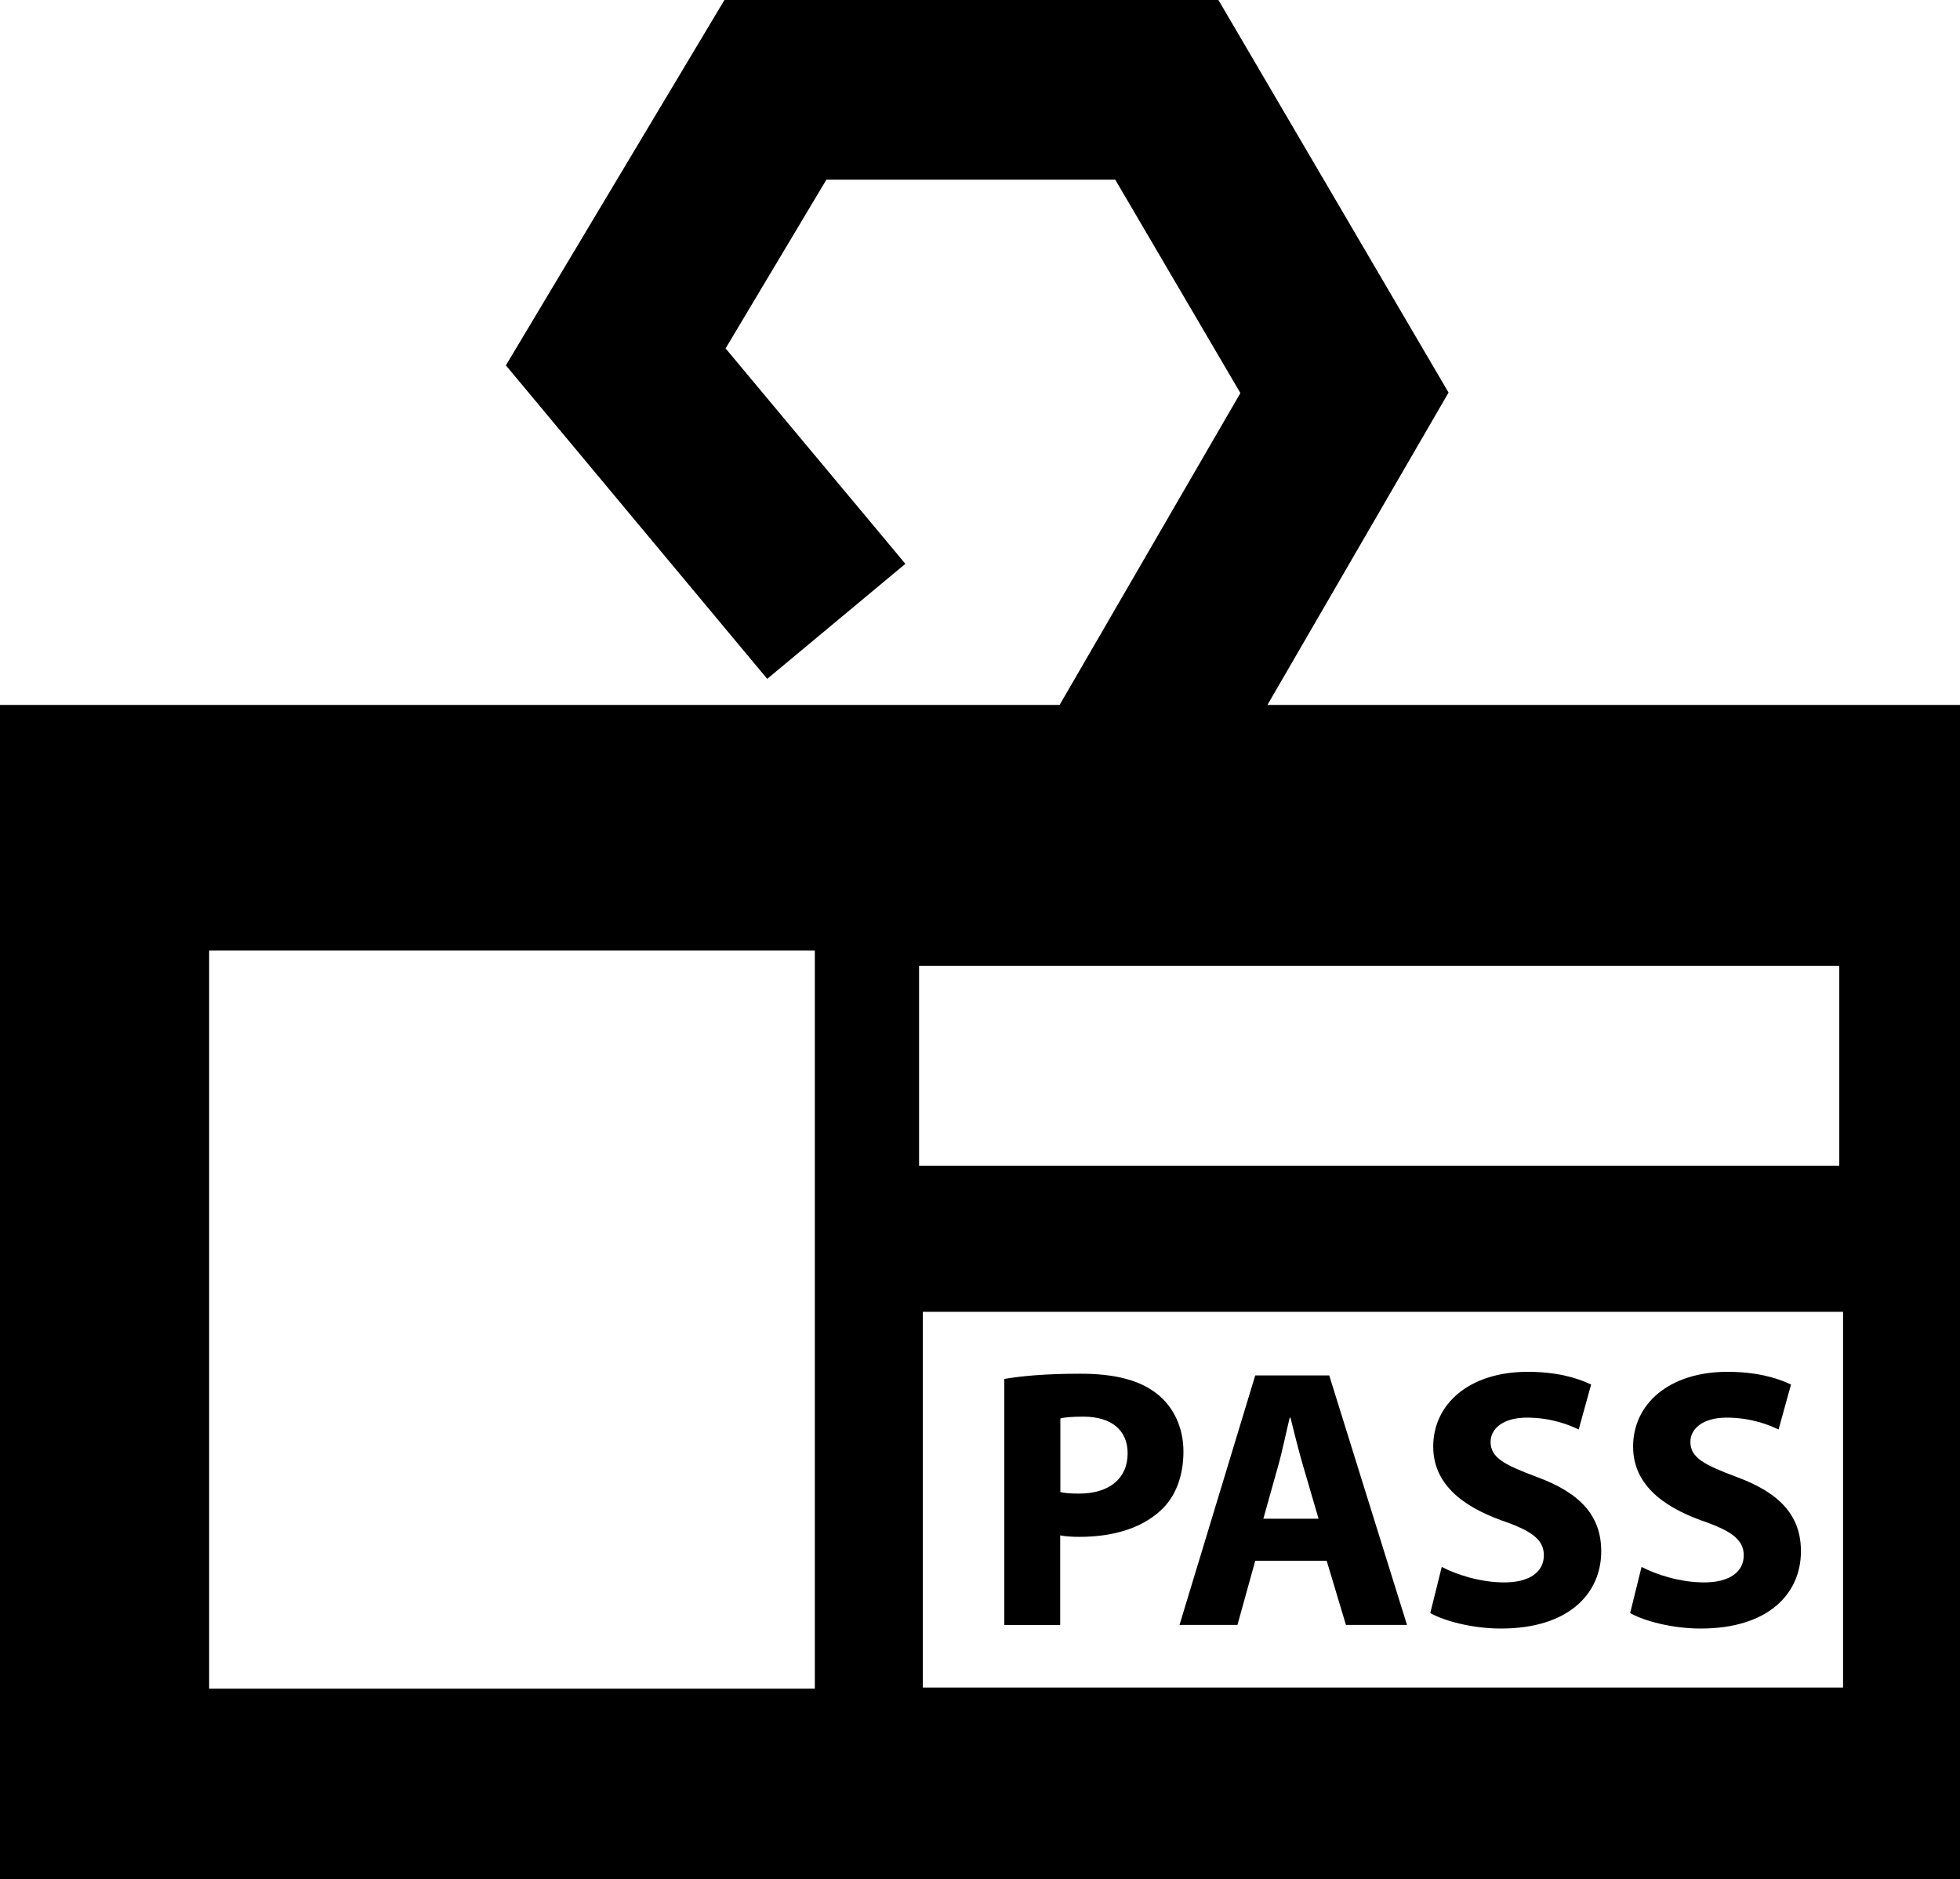 <svg width="23.917" xmlns="http://www.w3.org/2000/svg" height="22.934" viewBox="0 0 23.917 22.934" xmlns:xlink="http://www.w3.org/1999/xlink" enable-background="new 0 0 23.917 22.934">
<path d="M15.466,8.603l2.21-3.812L14.868,0H8.84L6.173,4.459l3.189,3.826l1.686-1.404L8.854,4.252l1.23-2.059h3.525l1.527,2.604   L12.93,8.603H0v14.331h23.917V8.603H15.466z M9.943,20.609H2.552v-9.009h7.391V20.609z M11.215,11.787h11.229v2.44H11.215V11.787z    M22.49,20.595H11.261V16.01H22.49V20.595z"/>
<path d="m12.938,18.738c.063,.013 .146,.018 .234,.018 .408,0 .754-.104 .989-.32 .185-.167 .28-.424 .28-.722 0-.299-.127-.552-.325-.705-.204-.162-.505-.244-.931-.244-.42,0-.718,.027-.93,.064v3.002h.682v-1.093zm.001-1.427c.049-.014 .146-.022 .279-.022 .348,0 .542,.168 .542,.447 0,.309-.226,.492-.591,.492-.104,0-.172-.005-.23-.019v-.898z"/>
<path d="m15.1,19.831l.217-.783h.872l.235,.783h.745l-.949-3.045h-.903l-.924,3.045h.707zm.497-1.942c.05-.175 .096-.406 .141-.588h.009c.046,.182 .1,.408 .154,.588l.189,.646h-.674l.181-.646z"/>
<path d="m18.356,19.312c-.293,0-.582-.095-.763-.189l-.14,.563c.171,.097 .515,.189 .862,.189 .835,0 1.224-.434 1.224-.942 0-.43-.249-.71-.785-.908-.398-.148-.565-.235-.565-.429 0-.154 .144-.295 .443-.295 .293,0 .514,.087 .632,.145l.152-.549c-.181-.086-.429-.155-.775-.155-.714,0-1.152,.394-1.152,.912 0,.442 .335,.723 .841,.904 .366,.126 .509,.234 .509,.424-.001,.198-.167,.33-.483,.33z"/>
<path d="m20.795,19.312c-.294,0-.582-.095-.764-.189l-.139,.563c.17,.097 .514,.189 .86,.189 .836,0 1.224-.434 1.224-.942 0-.43-.248-.71-.785-.908-.396-.148-.564-.235-.564-.429 0-.154 .145-.295 .441-.295 .295,0 .516,.087 .635,.145l.152-.549c-.182-.086-.43-.155-.776-.155-.714,0-1.151,.394-1.151,.912 0,.442 .334,.723 .839,.904 .365,.126 .511,.234 .511,.424-0,.198-.168,.33-.483,.33z"/>
</svg>
